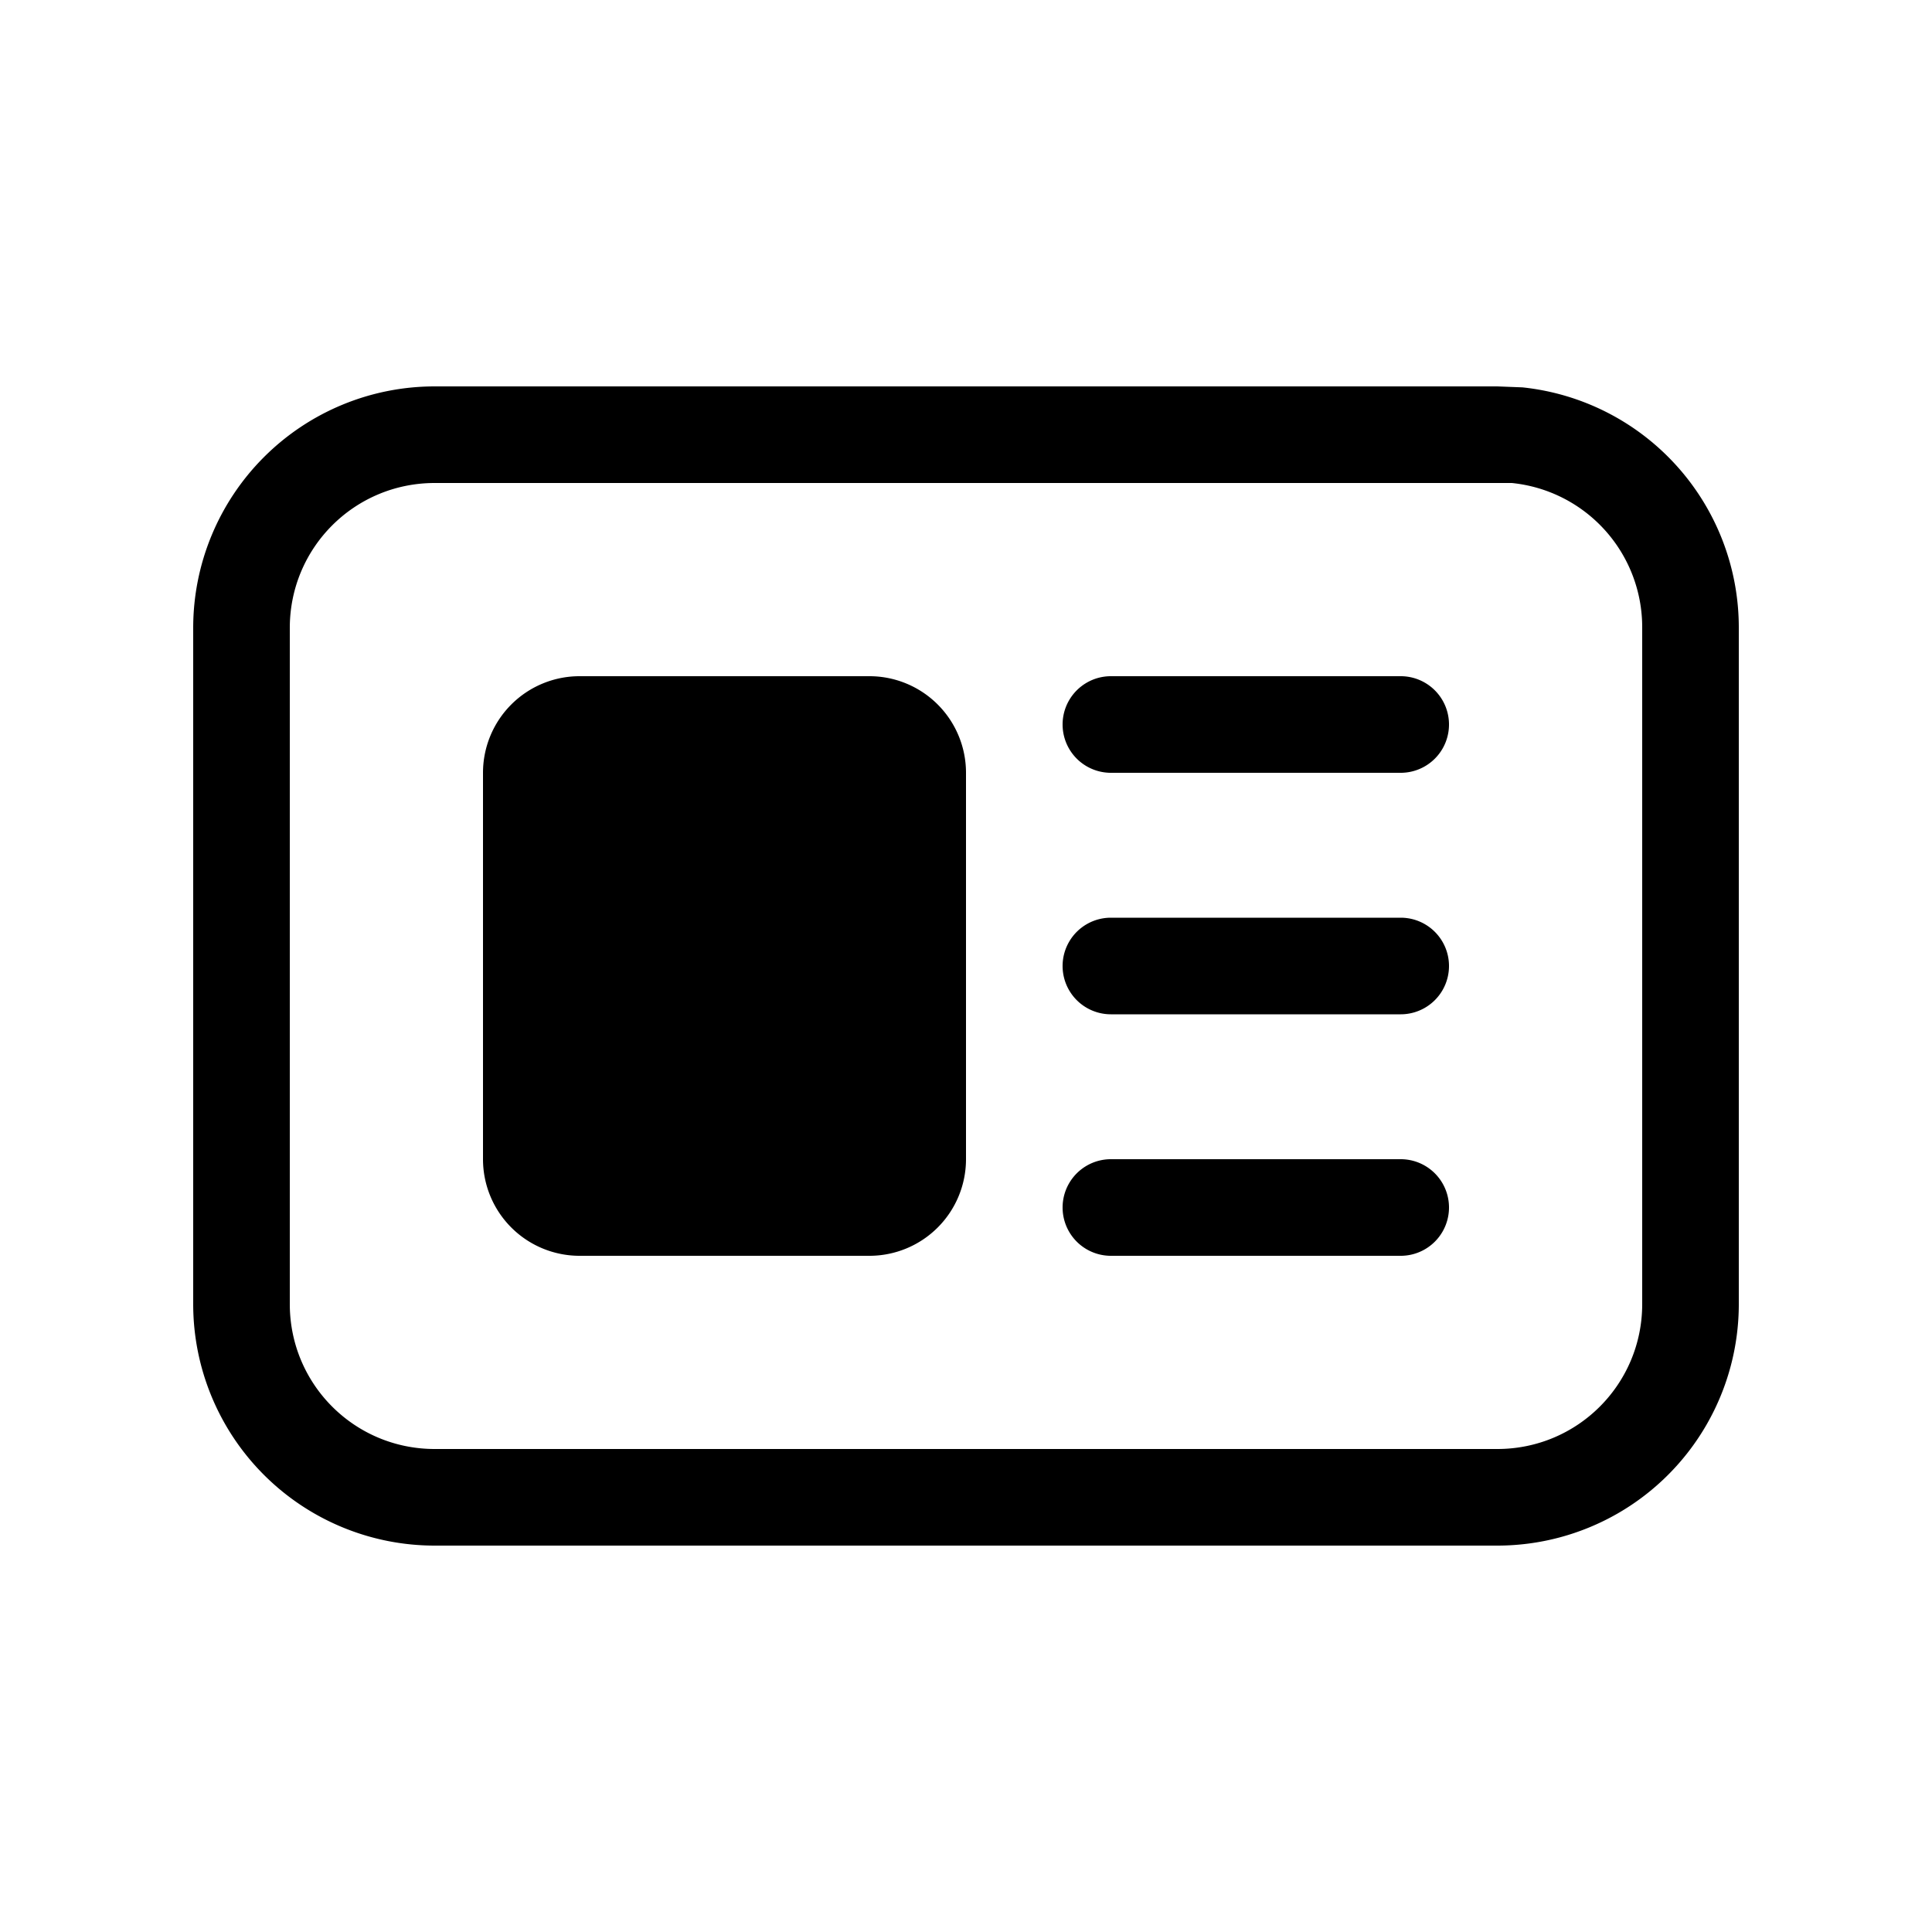 <svg width="20" height="20" viewBox="0 0 20 20" xmlns="http://www.w3.org/2000/svg"><path d="M15.76 4.01A2.5 2.5 0 0 1 18 6.5v7a2.5 2.5 0 0 1-2.5 2.5h-11A2.5 2.5 0 0 1 2 13.5v-7A2.5 2.5 0 0 1 4.5 4h11l.26.01ZM4.5 5C3.67 5 3 5.67 3 6.5v7c0 .83.67 1.5 1.5 1.5h11c.83 0 1.5-.67 1.5-1.5v-7A1.5 1.5 0 0 0 15.65 5H4.5ZM9 7a1 1 0 0 1 1 1v4a1 1 0 0 1-1 1H6a1 1 0 0 1-1-1V8a1 1 0 0 1 1-1h3Zm5.5 5a.5.5 0 0 1 0 1h-3a.5.5 0 0 1 0-1h3Zm0-2.5a.5.5 0 0 1 0 1h-3a.5.5 0 0 1 0-1h3Zm0-2.5a.5.5 0 0 1 0 1h-3a.5.5 0 0 1 0-1h3Z"/></svg>